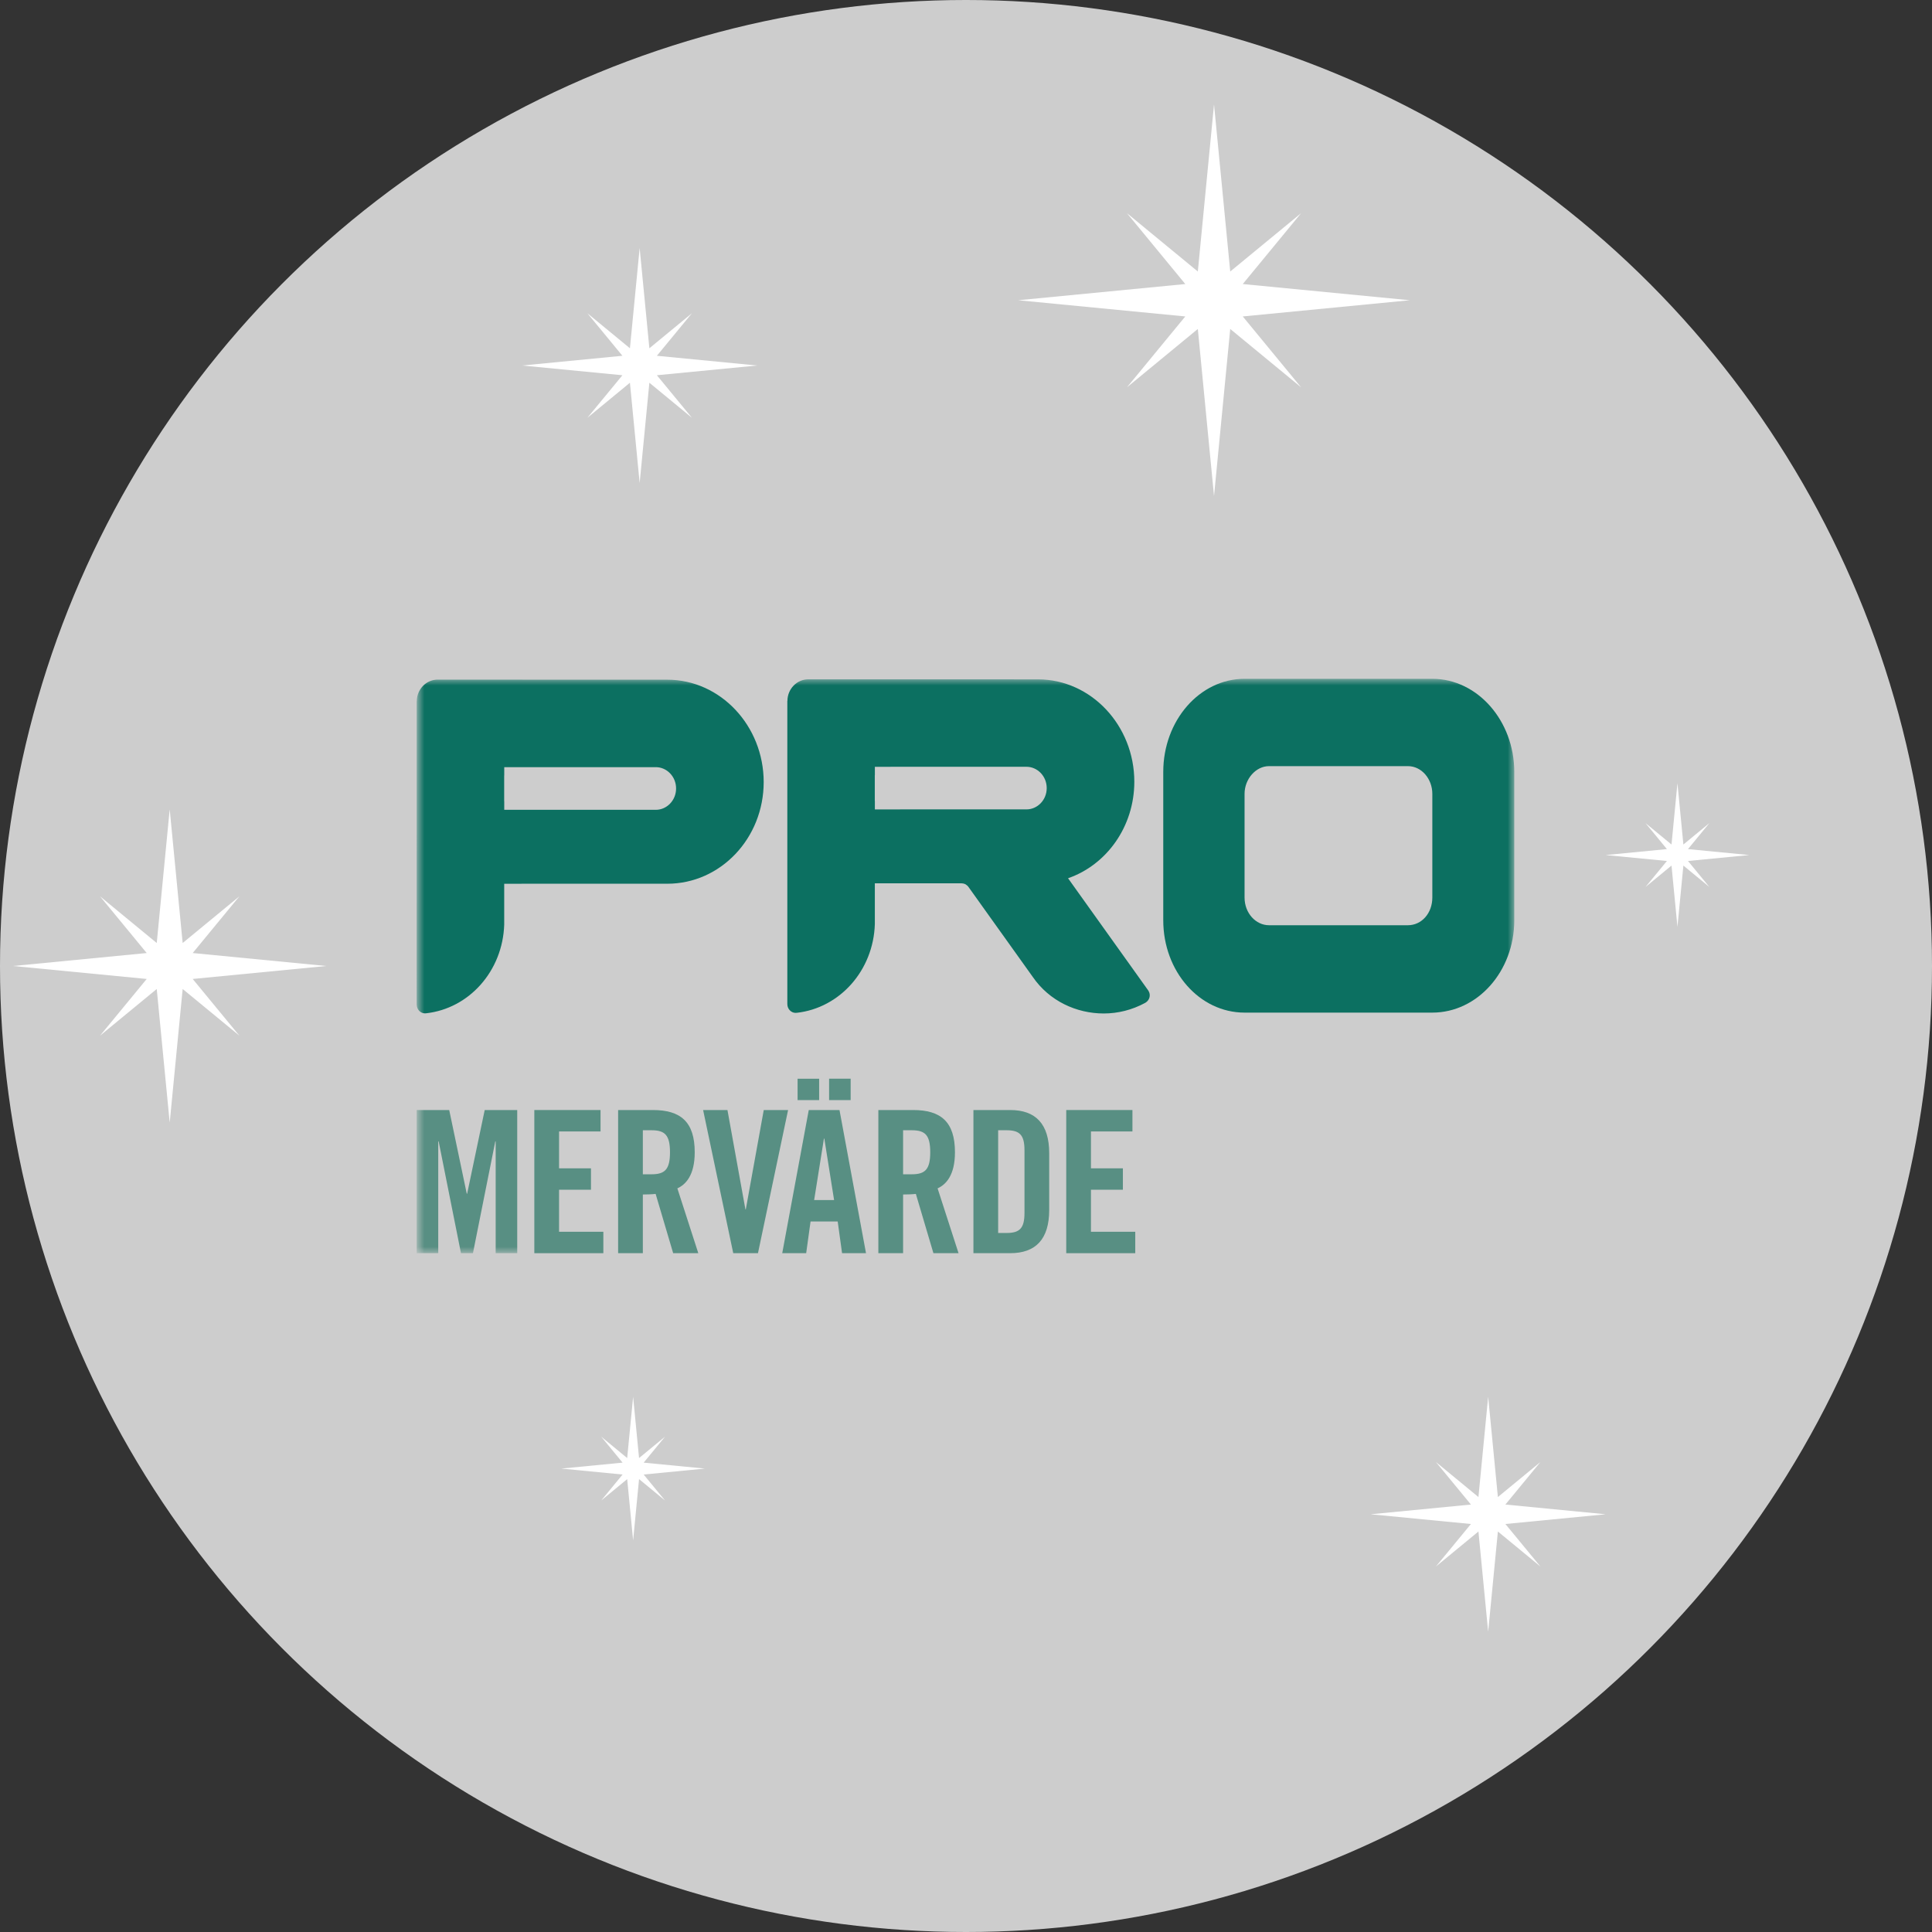 <?xml version="1.0" encoding="UTF-8"?>
<svg width="148px" height="148px" viewBox="0 0 148 148" version="1.1" xmlns="http://www.w3.org/2000/svg" xmlns:xlink="http://www.w3.org/1999/xlink">
    <rect x="0" y="0" width="148" height="148" fill="#333333" stroke="none"/>
    <title>snowball-logo-1 copy 3</title>
    <defs>
        <polygon id="path-1" points="-2.53617381e-15 1.35927635e-15 84 1.35927635e-15 84 44 -2.53617381e-15 44"></polygon>
        <polygon id="path-3" points="-2.53617381e-15 1.35927635e-15 84 1.35927635e-15 84 44 -2.53617381e-15 44"></polygon>
        <polygon id="path-5" points="-2.53617381e-15 1.35927635e-15 84 1.35927635e-15 84 44 -2.53617381e-15 44"></polygon>
        <polygon id="path-7" points="-2.53617381e-15 1.35927635e-15 84 1.35927635e-15 84 44 -2.53617381e-15 44"></polygon>
    </defs>
    <g id="snowball-logo-1-copy-3" stroke="none" stroke-width="1" fill="none" fill-rule="evenodd">
        <g id="Group">
            <circle id="Oval" fill="#FFFFFF" opacity="0.755" cx="74" cy="74" r="74"></circle>
            <g id="Fill-2-Copy-5" transform="translate(78, 8)" fill="#FFFFFF">
                <polygon id="Fill-1" points="15 0 13.759 12.799 8.331 8.331 12.799 13.759 0 15 12.799 16.241 8.331 21.67 13.759 17.201 15 30 16.241 17.201 21.669 21.67 17.201 16.241 30 15 17.201 13.759 21.669 8.331 16.241 12.799"></polygon>
            </g>
            <g id="Fill-2-Copy-7" transform="translate(105, 107)" fill="#FFFFFF">
                <polygon id="Fill-1" points="9 0 8.255 7.68 4.998 4.998 7.68 8.255 0 9 7.68 9.745 4.998 13.002 8.255 10.32 9 18 9.745 10.32 13.002 13.002 10.32 9.745 18 9 10.32 8.255 13.002 4.998 9.745 7.68"></polygon>
            </g>
            <g id="Fill-2-Copy-9" transform="translate(123, 60)" fill="#FFFFFF">
                <polygon id="Fill-1" points="5.5 0 5.045 4.693 3.055 3.055 4.693 5.045 0 5.5 4.693 5.955 3.055 7.946 5.045 6.307 5.5 11 5.955 6.307 7.945 7.946 6.307 5.955 11 5.5 6.307 5.045 7.945 3.055 5.955 4.693"></polygon>
            </g>
            <g id="Fill-2-Copy-10" transform="translate(43, 107)" fill="#FFFFFF">
                <polygon id="Fill-1" points="5.5 0 5.045 4.693 3.055 3.055 4.693 5.045 0 5.5 4.693 5.955 3.055 7.946 5.045 6.307 5.5 11 5.955 6.307 7.945 7.946 6.307 5.955 11 5.5 6.307 5.045 7.945 3.055 5.955 4.693"></polygon>
            </g>
            <g id="Fill-2-Copy-6" transform="translate(40, 19)" fill="#FFFFFF">
                <polygon id="Fill-1" points="9 0 8.255 7.68 4.998 4.998 7.68 8.255 0 9 7.68 9.745 4.998 13.002 8.255 10.32 9 18 9.745 10.32 13.002 13.002 10.32 9.745 18 9 10.32 8.255 13.002 4.998 9.745 7.68"></polygon>
            </g>
            <g id="Fill-2-Copy-8" transform="translate(1, 62)" fill="#FFFFFF">
                <polygon id="Fill-1" points="12 0 11.007 10.239 6.664 6.664 10.239 11.007 0 12 10.239 12.993 6.664 17.336 11.007 13.761 12 24 12.993 13.761 17.336 17.336 13.761 12.993 24 12 13.761 11.007 17.336 6.664 12.993 10.239"></polygon>
            </g>
            <g id="pro-mervarde-logo-(1)" transform="translate(32, 52)">
                <g id="Group-6">
                    <g id="Fill-1-Clipped">
                        <mask id="mask-2" fill="white">
                            <use xlink:href="#path-1"></use>
                        </mask>
                        <g id="path-1"></g>
                        <path d="M77.723,0 L63.339,0 C59.888,0 57.111,3.209 57.111,7.128 L57.111,18.498 C57.111,22.417 59.888,25.571 63.339,25.571 L77.723,25.571 C81.173,25.571 84,22.417 84,18.498 L84,7.128 C84,3.209 81.173,0 77.723,0 M77.723,16.757 C77.723,17.955 76.906,18.877 75.853,18.877 L65.21,18.877 C64.205,18.877 63.339,17.955 63.339,16.757 L63.339,8.814 C63.339,7.672 64.205,6.69 65.21,6.69 L75.853,6.69 C76.906,6.69 77.723,7.672 77.723,8.814 L77.723,16.757" id="Fill-1" fill="#0C7061" fill-rule="nonzero" mask="url(#mask-2)"></path>
                    </g>
                    <g id="Fill-3-Clipped">
                        <mask id="mask-4" fill="white">
                            <use xlink:href="#path-3"></use>
                        </mask>
                        <g id="path-1"></g>
                        <path d="M19.12,0.069 C19.12,0.069 4.17,0.065 1.999,0.065 C1.995,0.065 1.993,0.063 1.989,0.063 L1.526,0.063 C0.646,0.063 -0.068,0.803 -0.072,1.717 C-0.073,1.717 -0.078,1.723 -0.078,1.723 L-0.08,24.95 L-0.078,24.954 C-0.078,25.326 0.207,25.629 0.559,25.629 C0.583,25.629 0.606,25.624 0.628,25.622 C0.63,25.624 0.632,25.624 0.635,25.624 C3.938,25.259 6.512,22.383 6.625,18.827 L6.625,15.701 L7.923,15.701 C7.94,15.701 7.956,15.698 7.973,15.698 L19.12,15.698 C23.197,15.698 26.502,12.212 26.502,7.91 C26.502,3.607 23.197,0.069 19.12,0.069 M18.244,10.035 L6.627,10.035 L6.627,9.392 C6.625,9.389 6.623,9.386 6.622,9.383 L6.622,7.417 C6.623,7.415 6.625,7.412 6.627,7.41 L6.627,6.769 L7.818,6.769 C7.835,6.769 7.851,6.768 7.87,6.768 L18.244,6.768 C19.068,6.768 19.791,7.474 19.791,8.401 C19.791,9.326 19.068,10.035 18.244,10.035" id="Fill-3" fill="#0C7061" fill-rule="nonzero" mask="url(#mask-4)"></path>
                    </g>
                    <g id="Fill-4-Clipped">
                        <mask id="mask-6" fill="white">
                            <use xlink:href="#path-5"></use>
                        </mask>
                        <g id="path-1"></g>
                        <path d="M55.966,23.885 L55.963,23.877 L55.934,23.837 L49.817,15.278 C52.764,14.256 54.894,11.333 54.894,7.881 C54.894,3.582 51.589,0.043 47.514,0.043 C47.514,0.043 32.561,0.041 30.39,0.04 L29.918,0.04 C29.038,0.04 28.325,0.779 28.32,1.691 C28.32,1.692 28.313,1.696 28.313,1.696 L28.313,24.915 C28.313,25.289 28.599,25.591 28.952,25.591 C28.977,25.591 28.998,25.587 29.021,25.583 C29.022,25.583 29.025,25.587 29.027,25.587 C32.33,25.22 34.905,22.346 35.017,18.793 L35.017,15.667 L36.315,15.667 C36.332,15.667 36.347,15.665 36.366,15.665 L41.625,15.665 L41.704,15.671 L41.788,15.681 L41.874,15.705 L41.955,15.736 L42.028,15.788 L42.105,15.847 L42.148,15.893 L42.187,15.941 L47.113,22.834 C48.385,24.687 50.468,25.637 52.552,25.637 C53.636,25.637 54.723,25.368 55.723,24.826 C55.734,24.821 55.74,24.817 55.748,24.809 C55.942,24.693 56.076,24.484 56.076,24.241 C56.076,24.109 56.032,23.987 55.966,23.885 M46.635,10.003 L36.941,10.003 L36.941,10.005 L35.019,10.005 L35.019,9.363 C35.017,9.359 35.016,9.356 35.013,9.354 L35.013,7.388 C35.016,7.386 35.017,7.383 35.019,7.381 L35.019,6.741 L36.209,6.741 C36.228,6.74 36.244,6.739 36.261,6.739 L46.635,6.739 C47.461,6.739 48.183,7.446 48.183,8.372 C48.183,9.296 47.461,10.003 46.635,10.003" id="Fill-4" fill="#0C7061" fill-rule="nonzero" mask="url(#mask-6)"></path>
                    </g>
                    <g id="Fill-5-Clipped">
                        <mask id="mask-8" fill="white">
                            <use xlink:href="#path-7"></use>
                        </mask>
                        <g id="path-1"></g>
                        <polyline id="Fill-5" fill="#588F83" fill-rule="nonzero" mask="url(#mask-8)" points="7.622 33.033 7.622 44 5.971 44 5.971 35.435 5.941 35.435 4.23 44 3.313 44 1.602 35.435 1.571 35.435 1.571 44 -0.08 44 -0.08 33.033 2.412 33.033 3.756 39.444 3.786 39.444 5.131 33.033 7.622 33.033"></polyline>
                    </g>
                </g>
                <polyline id="Fill-7" fill="#588F83" fill-rule="nonzero" points="8.932 44 8.932 33.033 14.004 33.033 14.004 34.674 10.827 34.674 10.827 37.499 13.271 37.499 13.271 39.139 10.827 39.139 10.827 42.359 14.219 42.359 14.219 44 8.932 44"></polyline>
                <path d="M17.245,44 L15.351,44 L15.351,33.033 L18.009,33.033 C20.133,33.033 21.219,33.929 21.219,36.269 C21.219,38.031 20.531,38.744 19.889,39.034 L21.493,44 L19.568,44 L18.224,39.458 C17.979,39.489 17.582,39.504 17.245,39.504 L17.245,44 Z M17.245,37.955 L17.918,37.955 C18.941,37.955 19.324,37.575 19.324,36.269 C19.324,34.961 18.941,34.583 17.918,34.583 L17.245,34.583 L17.245,37.955 L17.245,37.955 Z" id="Fill-8" fill="#588F83" fill-rule="nonzero"></path>
                <polyline id="Fill-9" fill="#588F83" fill-rule="nonzero" points="26.507 33.033 28.371 33.033 26.064 44 24.17 44 21.862 33.033 23.726 33.033 25.102 40.643 25.132 40.643 26.507 33.033"></polyline>
                <path d="M29.757,44 L27.923,44 L29.955,33.033 L32.309,33.033 L34.34,44 L32.506,44 L32.171,41.57 L30.093,41.57 L29.757,44 Z M29.099,32.274 L30.75,32.274 L30.75,30.635 L29.099,30.635 L29.099,32.274 Z M30.368,39.929 L31.895,39.929 L31.147,35.221 L31.117,35.221 L30.368,39.929 Z M31.513,32.273 L33.164,32.273 L33.164,30.633 L31.513,30.633 L31.513,32.273 Z" id="Fill-10" fill="#588F83" fill-rule="nonzero"></path>
                <path d="M37.181,44 L35.286,44 L35.286,33.033 L37.946,33.033 C40.068,33.033 41.154,33.929 41.154,36.269 C41.154,38.031 40.466,38.744 39.824,39.034 L41.429,44 L39.504,44 L38.159,39.458 C37.914,39.489 37.518,39.504 37.181,39.504 L37.181,44 Z M37.181,37.955 L37.854,37.955 C38.877,37.955 39.26,37.575 39.26,36.269 C39.26,34.961 38.877,34.583 37.854,34.583 L37.181,34.583 L37.181,37.955 L37.181,37.955 Z" id="Fill-11" fill="#588F83" fill-rule="nonzero"></path>
                <path d="M42.569,33.033 L45.381,33.033 C47.335,33.033 48.374,34.097 48.374,36.344 L48.374,40.689 C48.374,42.936 47.335,44 45.381,44 L42.569,44 L42.569,33.033 Z M44.463,42.451 L45.12,42.451 C46.128,42.451 46.48,42.072 46.48,40.917 L46.48,36.117 C46.48,34.963 46.128,34.583 45.12,34.583 L44.463,34.583 L44.463,42.451 L44.463,42.451 Z" id="Fill-12" fill="#588F83" fill-rule="nonzero"></path>
                <polyline id="Fill-13" fill="#588F83" fill-rule="nonzero" points="49.679 44 49.679 33.033 54.75 33.033 54.75 34.674 51.572 34.674 51.572 37.499 54.018 37.499 54.018 39.139 51.572 39.139 51.572 42.359 54.966 42.359 54.966 44 49.679 44"></polyline>
            </g>
        </g>
    </g>
</svg>